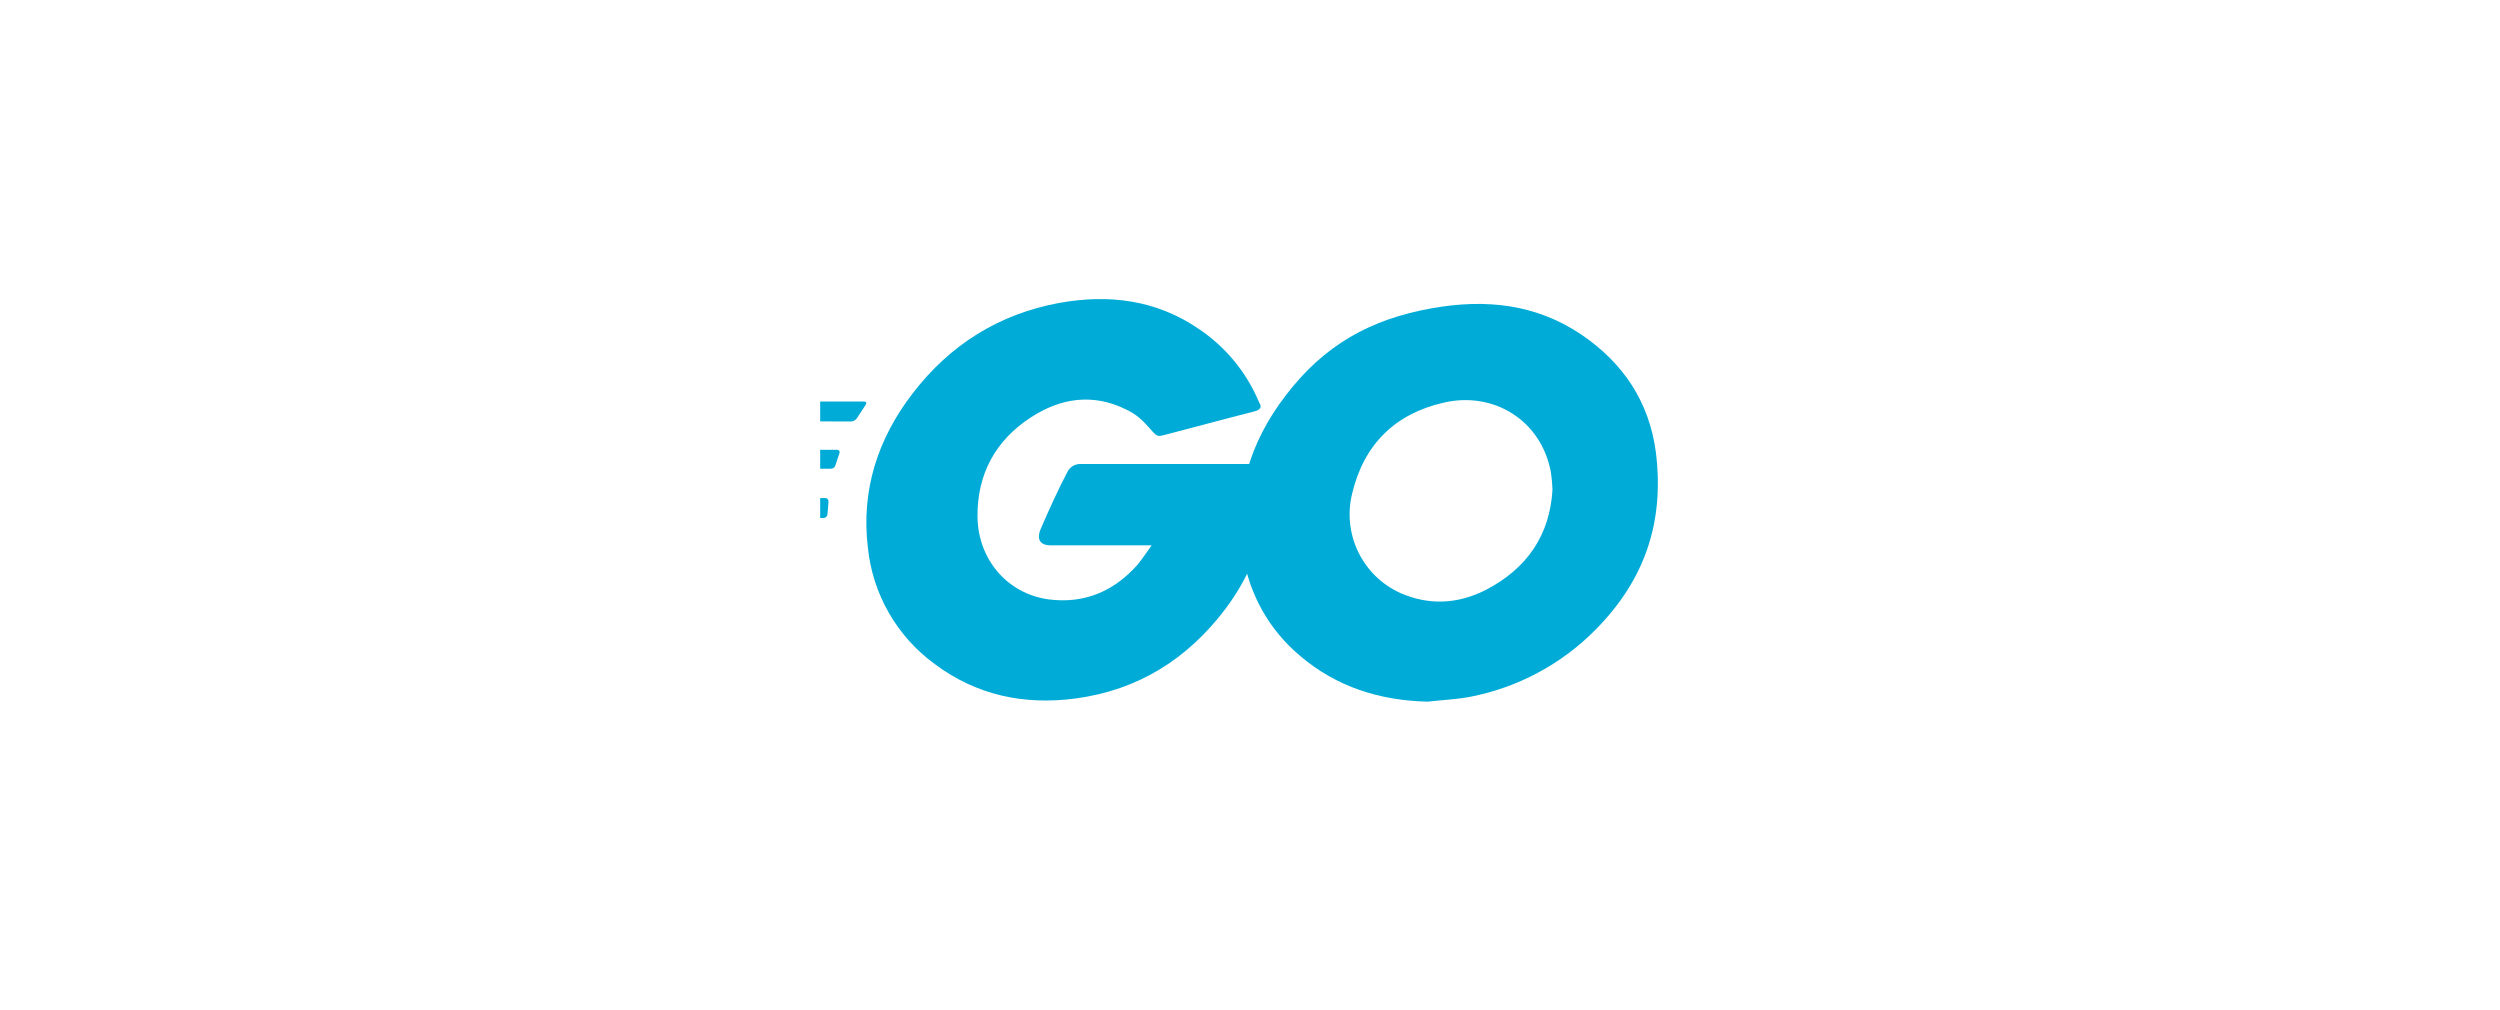 <svg width="250" height="101" viewBox="0 0 250 101" fill="none" xmlns="http://www.w3.org/2000/svg">
<g clip-path="url(#clip0_7578_18988)">
<path d="M66.167 42.097C65.957 42.097 65.904 41.992 66.01 41.835L67.111 40.418C67.183 40.335 67.271 40.269 67.371 40.223C67.471 40.178 67.579 40.155 67.688 40.156H86.417C86.627 40.156 86.68 40.313 86.575 40.471L85.683 41.834C85.557 42.005 85.368 42.118 85.159 42.149L66.167 42.097ZM58.245 46.922C58.035 46.922 57.983 46.817 58.088 46.66L59.19 45.243C59.261 45.16 59.349 45.094 59.449 45.048C59.549 45.003 59.657 44.98 59.766 44.981H83.689C83.73 44.975 83.772 44.98 83.81 44.995C83.848 45.01 83.882 45.034 83.908 45.065C83.935 45.097 83.952 45.135 83.96 45.175C83.968 45.215 83.965 45.257 83.952 45.296L83.532 46.556C83.5 46.654 83.436 46.738 83.35 46.795C83.264 46.852 83.162 46.879 83.059 46.871L58.245 46.922ZM70.941 51.749C70.731 51.749 70.679 51.592 70.784 51.434L71.518 50.123C71.576 50.034 71.653 49.959 71.744 49.904C71.835 49.85 71.937 49.817 72.043 49.808H82.535C82.745 49.808 82.85 49.965 82.85 50.175L82.745 51.434C82.739 51.529 82.698 51.619 82.63 51.687C82.563 51.754 82.473 51.795 82.378 51.801L70.941 51.749ZM125.397 41.151C122.092 41.991 119.836 42.62 116.583 43.46C115.796 43.67 115.744 43.722 115.063 42.935C114.276 42.044 113.699 41.466 112.598 40.942C109.292 39.316 106.092 39.788 103.102 41.729C99.535 44.038 97.698 47.448 97.751 51.697C97.803 55.894 100.69 59.357 104.833 59.934C108.401 60.407 111.391 59.147 113.751 56.471C114.224 55.895 114.642 55.265 115.167 54.53H105.041C103.94 54.53 103.678 53.848 104.045 52.956C104.727 51.33 105.986 48.602 106.72 47.238C106.833 46.986 107.017 46.771 107.25 46.622C107.483 46.473 107.755 46.395 108.032 46.399H127.128C127.023 47.816 127.023 49.232 126.813 50.648C126.27 54.384 124.79 57.921 122.511 60.931C118.734 65.914 113.802 69.009 107.56 69.848C102.418 70.53 97.644 69.534 93.447 66.386C91.582 65.02 90.025 63.278 88.877 61.271C87.729 59.265 87.016 57.039 86.785 54.739C86.103 49.021 87.781 43.88 91.243 39.368C94.969 34.489 99.9 31.394 105.932 30.292C110.864 29.4 115.585 29.977 119.835 32.862C122.552 34.67 124.671 37.245 125.921 40.26C126.236 40.732 126.026 40.994 125.397 41.151Z" fill="#00ACD7"/>
<path d="M142.763 70.164C137.989 70.058 133.634 68.695 129.961 65.547C126.905 62.972 124.891 59.373 124.295 55.422C123.349 49.493 124.977 44.247 128.545 39.578C132.374 34.542 136.991 31.919 143.234 30.817C148.585 29.871 153.622 30.397 158.186 33.492C162.33 36.325 164.901 40.155 165.583 45.191C166.475 52.274 164.429 58.044 159.55 62.976C156.129 66.437 151.739 68.779 146.959 69.691C145.543 69.954 144.127 70.006 142.763 70.164ZM155.249 48.969C155.229 48.389 155.177 47.811 155.091 47.238C154.145 42.044 149.373 39.106 144.389 40.26C139.51 41.362 136.362 44.457 135.208 49.389C134.731 51.345 134.953 53.406 135.834 55.217C136.715 57.027 138.201 58.473 140.035 59.304C142.92 60.564 145.806 60.406 148.586 58.989C152.731 56.838 154.987 53.481 155.249 48.969Z" fill="#00ACD7"/>
</g>
<defs>
<clipPath id="clip0_7578_18988">
<rect width="85.964" height="76" fill="white" transform="translate(82.018 12.035)"/>
</clipPath>
</defs>
</svg>
